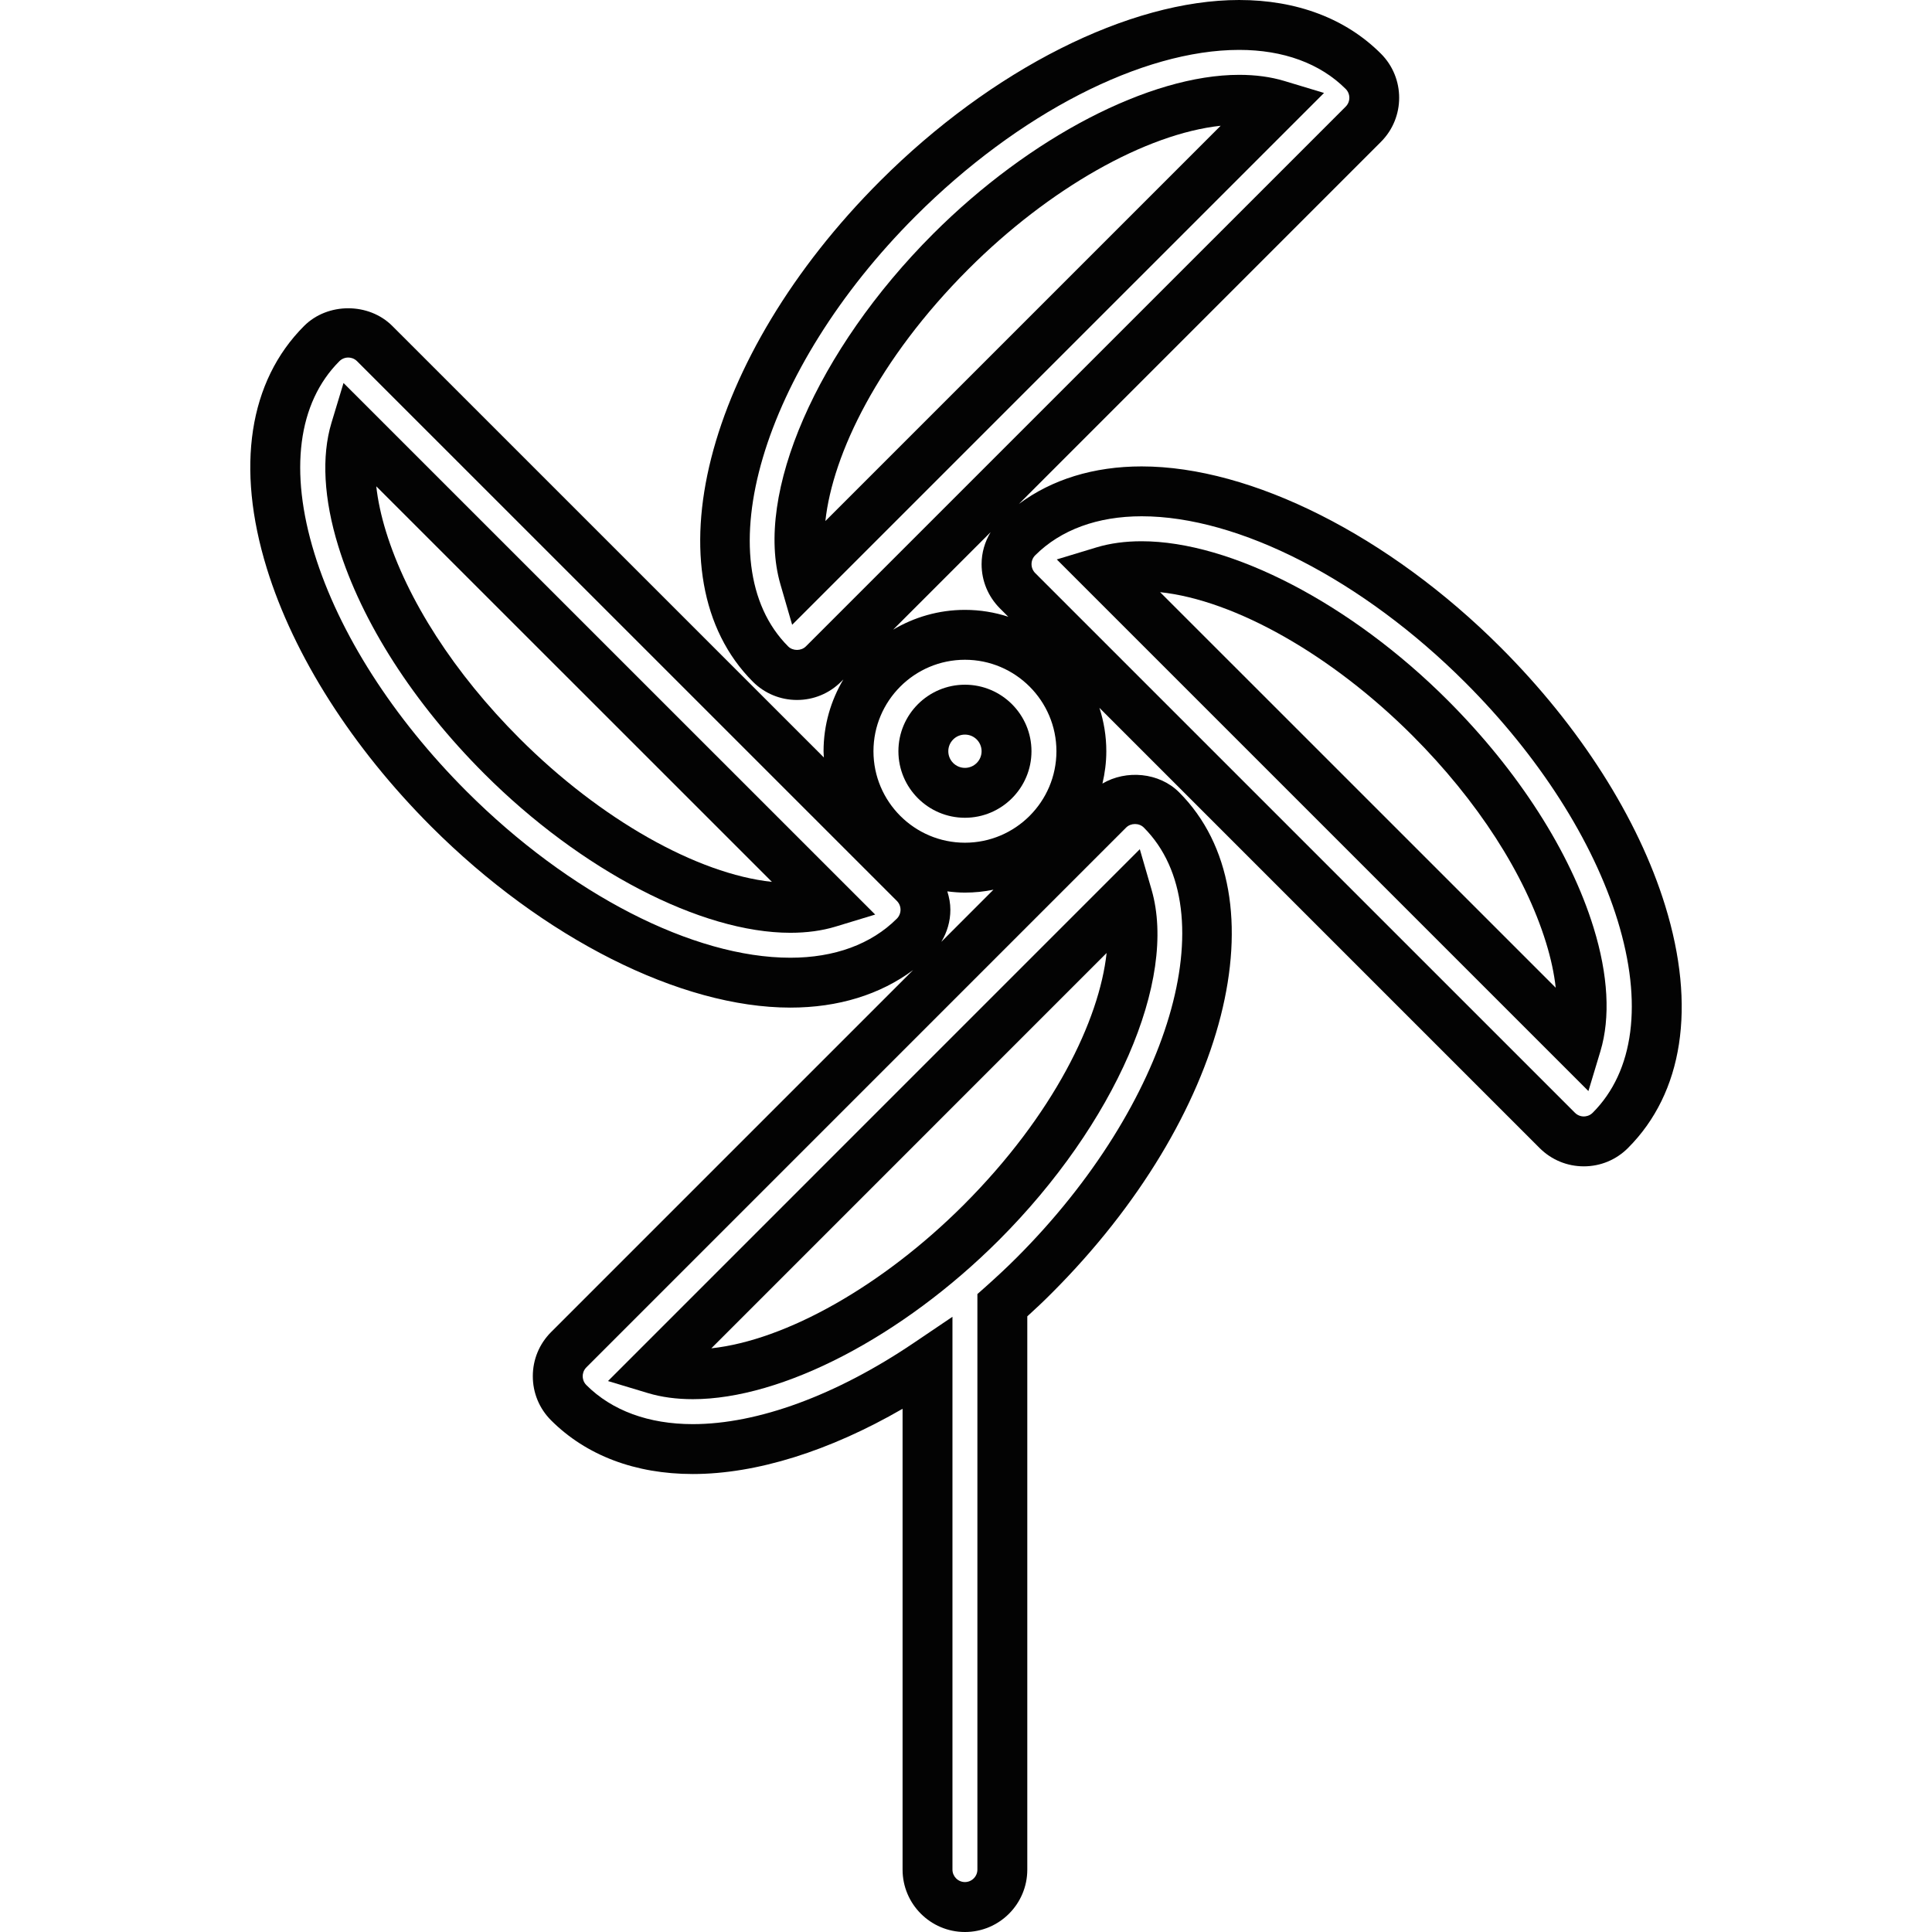 <?xml version="1.0" encoding="iso-8859-1"?>
<!-- Uploaded to: SVG Repo, www.svgrepo.com, Generator: SVG Repo Mixer Tools -->
<!DOCTYPE svg PUBLIC "-//W3C//DTD SVG 1.1//EN" "http://www.w3.org/Graphics/SVG/1.1/DTD/svg11.dtd">
<svg version="1.1" id="Capa_1" xmlns="http://www.w3.org/2000/svg" xmlns:xlink="http://www.w3.org/1999/xlink" 
	 width="800px" height="800px" viewBox="0 0 453.483 453.484"
	 xml:space="preserve">
<g>
	<g>
		<path style="fill:#030303;" d="M162.625,328.419c20.948,0,49.146-14.649,71.835-37.326c27.235-27.241,41.982-61.063,35.841-82.249
			l-2.762-9.515l-124.83,124.835l9.375,2.824C155.234,327.939,158.783,328.419,162.625,328.419z M259.745,223.689
			c-1.697,15.701-12.402,37.956-33.562,59.136c-18.995,18.978-41.684,31.769-59.221,33.656L259.745,223.689z"/>
		<path style="fill:#030303;" d="M390.859,212.593c-6.324-20.511-20.036-42.054-38.625-60.637
			c-26.194-26.203-58.483-42.479-84.267-42.479c-11.253,0-21.082,3.057-28.818,8.817l84.986-84.996
			c5.707-5.704,5.707-14.99,0-20.699C315.896,4.357,304.386,0,290.852,0c-25.766,0-58.05,16.273-84.261,42.473
			c-41.327,41.327-54.447,92.952-29.868,117.551c2.771,2.759,6.447,4.274,10.347,4.274c3.9,0,7.571-1.515,10.353-4.285l0.532-0.535
			c-2.934,4.949-4.649,10.693-4.649,16.854c0,0.492,0.051,0.978,0.077,1.464L92.079,76.504c-5.521-5.521-15.158-5.532-20.696,0
			c-12.966,12.965-16.079,33.17-8.76,56.891c6.324,20.516,20.042,42.053,38.619,60.637c26.208,26.203,58.501,42.476,84.27,42.476
			c11.253,0,21.079-3.059,28.824-8.82l-84.987,84.984c-2.765,2.773-4.286,6.444-4.286,10.355s1.521,7.588,4.286,10.355
			c8.249,8.245,19.756,12.603,33.273,12.603c14.893,0,32.081-5.387,49.232-15.312v108.173c0,8.073,6.57,14.638,14.638,14.638
			c8.071,0,14.636-6.564,14.636-14.638V308.978c1.943-1.761,3.865-3.573,5.746-5.466c41.336-41.33,54.465-92.958,29.889-117.542
			c-4.678-4.681-12.42-5.335-17.995-2.05c0.572-2.442,0.909-4.978,0.909-7.588c0-3.554-0.577-6.973-1.618-10.184L361.4,269.49
			c2.779,2.762,6.45,4.277,10.355,4.277c3.911,0,7.582-1.521,10.355-4.289C395.068,256.521,398.179,236.314,390.859,212.593z
			 M189.16,151.722c-1.118,1.112-3.074,1.095-4.157,0.011c-19.598-19.609-6.195-64.905,29.879-100.979
			c24.084-24.082,53.2-39.043,75.981-39.043c10.36,0,19.007,3.174,25.005,9.169c1.138,1.144,1.138,2.999,0,4.14L189.16,151.722z
			 M226.492,197.803c-11.839,0-21.471-9.632-21.471-21.471s9.632-21.471,21.471-21.471s21.475,9.632,21.475,21.471
			S238.337,197.803,226.492,197.803z M210.514,215.626c-6.007,6.001-14.65,9.174-25.002,9.174c-22.784,0-51.894-14.967-75.99-39.048
			c-17.254-17.263-29.937-37.081-35.712-55.813c-5.978-19.373-3.9-35.412,5.85-45.155c0.558-0.555,1.29-0.86,2.073-0.86
			c0.452,0,1.324,0.111,2.073,0.854l126.714,126.697c0.552,0.555,0.855,1.292,0.855,2.073
			C211.368,214.326,211.06,215.081,210.514,215.626z M222.358,209.225c1.357,0.171,2.736,0.289,4.134,0.289
			c2.29,0,4.532-0.234,6.693-0.68l-12.237,12.239c1.358-2.256,2.125-4.82,2.125-7.52
			C223.079,212.061,222.793,210.62,222.358,209.225z M268.482,194.25c19.596,19.607,6.192,64.914-29.888,100.982
			c-2.351,2.356-4.774,4.592-7.211,6.771l-1.967,1.744v135.088c0,1.612-1.314,2.928-2.925,2.928c-1.615,0-2.928-1.315-2.928-2.928
			V309.076l-9.134,6.17c-18.18,12.271-36.583,19.029-51.805,19.029c-10.353,0-18.995-3.168-24.996-9.172
			c-0.743-0.754-0.855-1.618-0.855-2.075c0-0.452,0.112-1.321,0.855-2.075l126.702-126.709
			C265.43,193.146,267.385,193.14,268.482,194.25z M226.492,143.151c-6.158,0-11.91,1.715-16.856,4.648l22.893-22.895
			c-1.361,2.25-2.128,4.815-2.128,7.519c0,3.905,1.521,7.577,4.277,10.353l1.99,1.99
			C233.466,143.722,230.046,143.151,226.492,143.151z M373.831,261.199c-0.755,0.743-1.618,0.857-2.075,0.857
			c-0.783,0-1.526-0.309-2.076-0.857L242.975,134.502c-0.543-0.546-0.852-1.306-0.852-2.079c0-0.786,0.303-1.523,0.852-2.072
			c5.998-5.996,14.644-9.169,25.005-9.169c22.792,0,51.908,14.958,75.986,39.048c17.263,17.266,29.945,37.082,35.721,55.811
			C385.645,235.411,383.575,251.456,373.831,261.199z"/>
		<path style="fill:#030303;" d="M339.81,164.375c-22.684-22.683-50.879-37.333-71.853-37.333c-3.866,0-7.423,0.486-10.556,1.432
			l-9.35,2.836l124.785,124.787l2.824-9.366c2.367-7.873,1.818-17.886-1.602-28.964C368.56,199.927,356.397,180.969,339.81,164.375z
			 M272.303,138.994c17.542,1.878,40.231,14.672,59.227,33.659c15.256,15.267,26.395,32.515,31.347,48.571
			c1.154,3.734,1.921,7.313,2.287,10.618L272.303,138.994z"/>
		<path style="fill:#030303;" d="M290.863,17.566c-20.951,0-49.158,14.649-71.841,37.327
			c-27.238,27.243-41.976,61.065-35.846,82.242l2.759,9.515L310.778,21.817l-9.371-2.827
			C298.262,18.046,294.723,17.566,290.863,17.566z M193.734,122.3c1.695-15.699,12.405-37.954,33.568-59.127
			c18.983-18.98,41.673-31.769,59.216-33.656L193.734,122.3z"/>
		<path style="fill:#030303;" d="M77.798,99.259c-2.364,7.839-1.815,17.852,1.61,28.947c5.498,17.846,17.666,36.812,34.259,53.406
			c22.678,22.678,50.876,37.333,71.844,37.333c3.876,0,7.43-0.486,10.569-1.436l9.343-2.839L80.632,89.896L77.798,99.259z
			 M181.186,206.995c-17.548-1.872-40.249-14.666-59.238-33.662c-15.264-15.264-26.395-32.513-31.349-48.569
			c-1.152-3.742-1.916-7.313-2.279-10.615L181.186,206.995z"/>
		<path style="fill:#030303;" d="M226.492,160.716c-8.614,0-15.616,7.002-15.616,15.616c0,8.611,7.01,15.616,15.616,15.616
			c8.608,0,15.619-7.004,15.619-15.616C242.111,167.718,235.106,160.716,226.492,160.716z M226.492,180.238
			c-2.155,0-3.905-1.753-3.905-3.906c0-2.156,1.75-3.905,3.905-3.905c2.159,0,3.908,1.75,3.908,3.905
			C230.4,178.485,228.651,180.238,226.492,180.238z"/>
	</g>
</g>
</svg>
